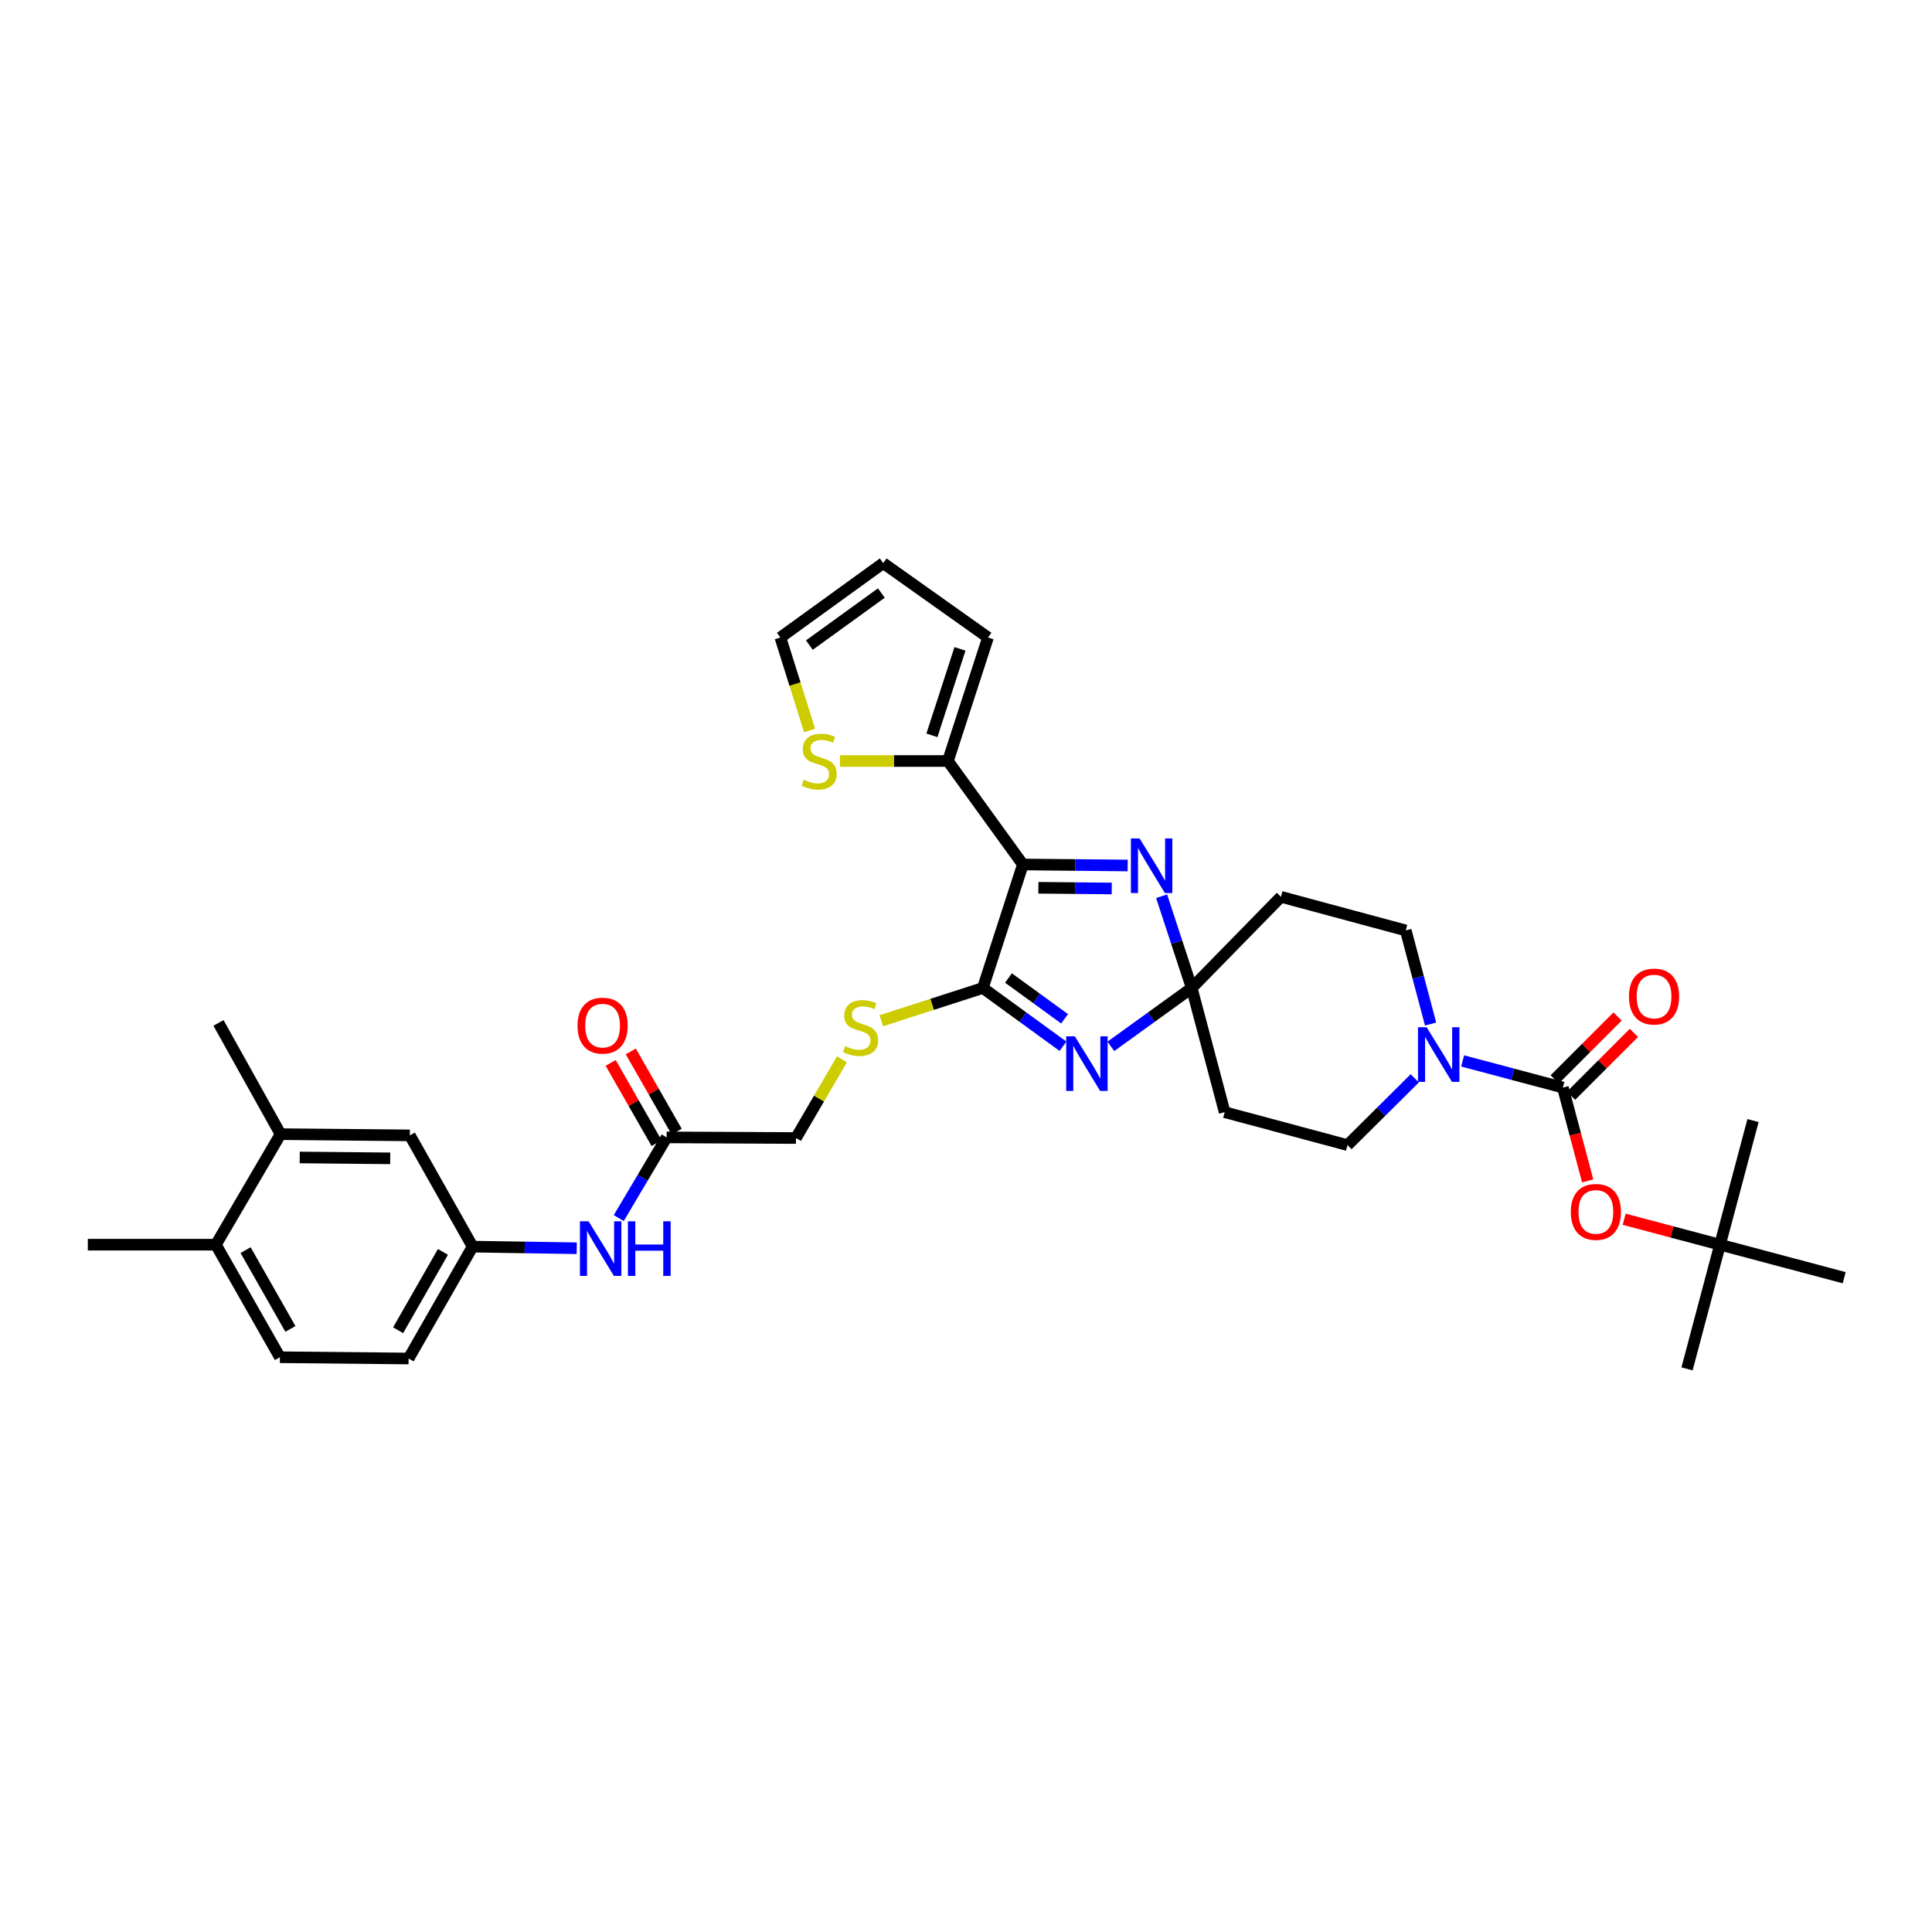 <?xml version='1.0' encoding='iso-8859-1'?>
<svg version='1.1' baseProfile='full'
              xmlns='http://www.w3.org/2000/svg'
                      xmlns:rdkit='http://www.rdkit.org/xml'
                      xmlns:xlink='http://www.w3.org/1999/xlink'
                  xml:space='preserve'
width='1000px' height='1000px' viewBox='0 0 1000 1000'>
<!-- END OF HEADER -->
<rect style='opacity:1.0;fill:#FFFFFF;stroke:none' width='1000' height='1000' x='0' y='0'> </rect>
<path class='bond-1' d='M 529.446,447.456 L 508.724,511.379' style='fill:none;fill-rule:evenodd;stroke:#000000;stroke-width:6px;stroke-linecap:butt;stroke-linejoin:miter;stroke-opacity:1' />
<path class='bond-3' d='M 529.446,447.456 L 556.568,447.717' style='fill:none;fill-rule:evenodd;stroke:#000000;stroke-width:6px;stroke-linecap:butt;stroke-linejoin:miter;stroke-opacity:1' />
<path class='bond-3' d='M 556.568,447.717 L 583.691,447.977' style='fill:none;fill-rule:evenodd;stroke:#0000FF;stroke-width:6px;stroke-linecap:butt;stroke-linejoin:miter;stroke-opacity:1' />
<path class='bond-3' d='M 537.468,459.512 L 556.454,459.694' style='fill:none;fill-rule:evenodd;stroke:#000000;stroke-width:6px;stroke-linecap:butt;stroke-linejoin:miter;stroke-opacity:1' />
<path class='bond-3' d='M 556.454,459.694 L 575.439,459.876' style='fill:none;fill-rule:evenodd;stroke:#0000FF;stroke-width:6px;stroke-linecap:butt;stroke-linejoin:miter;stroke-opacity:1' />
<path class='bond-6' d='M 529.446,447.456 L 490.637,393.895' style='fill:none;fill-rule:evenodd;stroke:#000000;stroke-width:6px;stroke-linecap:butt;stroke-linejoin:miter;stroke-opacity:1' />
<path class='bond-0' d='M 550.2,541.536 L 529.462,526.457' style='fill:none;fill-rule:evenodd;stroke:#0000FF;stroke-width:6px;stroke-linecap:butt;stroke-linejoin:miter;stroke-opacity:1' />
<path class='bond-0' d='M 529.462,526.457 L 508.724,511.379' style='fill:none;fill-rule:evenodd;stroke:#000000;stroke-width:6px;stroke-linecap:butt;stroke-linejoin:miter;stroke-opacity:1' />
<path class='bond-0' d='M 551.022,527.324 L 536.506,516.769' style='fill:none;fill-rule:evenodd;stroke:#0000FF;stroke-width:6px;stroke-linecap:butt;stroke-linejoin:miter;stroke-opacity:1' />
<path class='bond-0' d='M 536.506,516.769 L 521.989,506.215' style='fill:none;fill-rule:evenodd;stroke:#000000;stroke-width:6px;stroke-linecap:butt;stroke-linejoin:miter;stroke-opacity:1' />
<path class='bond-34' d='M 574.978,541.594 L 595.905,526.487' style='fill:none;fill-rule:evenodd;stroke:#0000FF;stroke-width:6px;stroke-linecap:butt;stroke-linejoin:miter;stroke-opacity:1' />
<path class='bond-34' d='M 595.905,526.487 L 616.832,511.379' style='fill:none;fill-rule:evenodd;stroke:#000000;stroke-width:6px;stroke-linecap:butt;stroke-linejoin:miter;stroke-opacity:1' />
<path class='bond-7' d='M 508.724,511.379 L 482.445,519.854' style='fill:none;fill-rule:evenodd;stroke:#000000;stroke-width:6px;stroke-linecap:butt;stroke-linejoin:miter;stroke-opacity:1' />
<path class='bond-7' d='M 482.445,519.854 L 456.166,528.329' style='fill:none;fill-rule:evenodd;stroke:#CCCC00;stroke-width:6px;stroke-linecap:butt;stroke-linejoin:miter;stroke-opacity:1' />
<path class='bond-2' d='M 616.832,511.379 L 609.045,487.637' style='fill:none;fill-rule:evenodd;stroke:#000000;stroke-width:6px;stroke-linecap:butt;stroke-linejoin:miter;stroke-opacity:1' />
<path class='bond-2' d='M 609.045,487.637 L 601.259,463.894' style='fill:none;fill-rule:evenodd;stroke:#0000FF;stroke-width:6px;stroke-linecap:butt;stroke-linejoin:miter;stroke-opacity:1' />
<path class='bond-8' d='M 616.832,511.379 L 663.014,464.192' style='fill:none;fill-rule:evenodd;stroke:#000000;stroke-width:6px;stroke-linecap:butt;stroke-linejoin:miter;stroke-opacity:1' />
<path class='bond-9' d='M 616.832,511.379 L 633.881,575.654' style='fill:none;fill-rule:evenodd;stroke:#000000;stroke-width:6px;stroke-linecap:butt;stroke-linejoin:miter;stroke-opacity:1' />
<path class='bond-4' d='M 808.946,562.924 L 783,556.026' style='fill:none;fill-rule:evenodd;stroke:#000000;stroke-width:6px;stroke-linecap:butt;stroke-linejoin:miter;stroke-opacity:1' />
<path class='bond-4' d='M 783,556.026 L 757.054,549.128' style='fill:none;fill-rule:evenodd;stroke:#0000FF;stroke-width:6px;stroke-linecap:butt;stroke-linejoin:miter;stroke-opacity:1' />
<path class='bond-10' d='M 808.946,562.924 L 815.364,587.084' style='fill:none;fill-rule:evenodd;stroke:#000000;stroke-width:6px;stroke-linecap:butt;stroke-linejoin:miter;stroke-opacity:1' />
<path class='bond-10' d='M 815.364,587.084 L 821.782,611.243' style='fill:none;fill-rule:evenodd;stroke:#FF0000;stroke-width:6px;stroke-linecap:butt;stroke-linejoin:miter;stroke-opacity:1' />
<path class='bond-17' d='M 813.182,567.159 L 829.453,550.883' style='fill:none;fill-rule:evenodd;stroke:#000000;stroke-width:6px;stroke-linecap:butt;stroke-linejoin:miter;stroke-opacity:1' />
<path class='bond-17' d='M 829.453,550.883 L 845.724,534.608' style='fill:none;fill-rule:evenodd;stroke:#FF0000;stroke-width:6px;stroke-linecap:butt;stroke-linejoin:miter;stroke-opacity:1' />
<path class='bond-17' d='M 804.711,558.69 L 820.982,542.415' style='fill:none;fill-rule:evenodd;stroke:#000000;stroke-width:6px;stroke-linecap:butt;stroke-linejoin:miter;stroke-opacity:1' />
<path class='bond-17' d='M 820.982,542.415 L 837.253,526.139' style='fill:none;fill-rule:evenodd;stroke:#FF0000;stroke-width:6px;stroke-linecap:butt;stroke-linejoin:miter;stroke-opacity:1' />
<path class='bond-5' d='M 732.287,558.134 L 714.879,575.422' style='fill:none;fill-rule:evenodd;stroke:#0000FF;stroke-width:6px;stroke-linecap:butt;stroke-linejoin:miter;stroke-opacity:1' />
<path class='bond-5' d='M 714.879,575.422 L 697.471,592.71' style='fill:none;fill-rule:evenodd;stroke:#000000;stroke-width:6px;stroke-linecap:butt;stroke-linejoin:miter;stroke-opacity:1' />
<path class='bond-36' d='M 740.477,530.04 L 734.046,505.817' style='fill:none;fill-rule:evenodd;stroke:#0000FF;stroke-width:6px;stroke-linecap:butt;stroke-linejoin:miter;stroke-opacity:1' />
<path class='bond-36' d='M 734.046,505.817 L 727.615,481.594' style='fill:none;fill-rule:evenodd;stroke:#000000;stroke-width:6px;stroke-linecap:butt;stroke-linejoin:miter;stroke-opacity:1' />
<path class='bond-11' d='M 490.637,393.895 L 462.686,393.895' style='fill:none;fill-rule:evenodd;stroke:#000000;stroke-width:6px;stroke-linecap:butt;stroke-linejoin:miter;stroke-opacity:1' />
<path class='bond-11' d='M 462.686,393.895 L 434.735,393.895' style='fill:none;fill-rule:evenodd;stroke:#CCCC00;stroke-width:6px;stroke-linecap:butt;stroke-linejoin:miter;stroke-opacity:1' />
<path class='bond-18' d='M 490.637,393.895 L 511.392,329.972' style='fill:none;fill-rule:evenodd;stroke:#000000;stroke-width:6px;stroke-linecap:butt;stroke-linejoin:miter;stroke-opacity:1' />
<path class='bond-18' d='M 482.358,380.607 L 496.887,335.861' style='fill:none;fill-rule:evenodd;stroke:#000000;stroke-width:6px;stroke-linecap:butt;stroke-linejoin:miter;stroke-opacity:1' />
<path class='bond-26' d='M 435.793,548.299 L 423.89,568.668' style='fill:none;fill-rule:evenodd;stroke:#CCCC00;stroke-width:6px;stroke-linecap:butt;stroke-linejoin:miter;stroke-opacity:1' />
<path class='bond-26' d='M 423.89,568.668 L 411.988,589.037' style='fill:none;fill-rule:evenodd;stroke:#000000;stroke-width:6px;stroke-linecap:butt;stroke-linejoin:miter;stroke-opacity:1' />
<path class='bond-15' d='M 663.014,464.192 L 727.615,481.594' style='fill:none;fill-rule:evenodd;stroke:#000000;stroke-width:6px;stroke-linecap:butt;stroke-linejoin:miter;stroke-opacity:1' />
<path class='bond-16' d='M 633.881,575.654 L 697.471,592.71' style='fill:none;fill-rule:evenodd;stroke:#000000;stroke-width:6px;stroke-linecap:butt;stroke-linejoin:miter;stroke-opacity:1' />
<path class='bond-23' d='M 840.659,631.084 L 865.465,637.666' style='fill:none;fill-rule:evenodd;stroke:#FF0000;stroke-width:6px;stroke-linecap:butt;stroke-linejoin:miter;stroke-opacity:1' />
<path class='bond-23' d='M 865.465,637.666 L 890.27,644.248' style='fill:none;fill-rule:evenodd;stroke:#000000;stroke-width:6px;stroke-linecap:butt;stroke-linejoin:miter;stroke-opacity:1' />
<path class='bond-21' d='M 419.052,378.126 L 411.487,354.049' style='fill:none;fill-rule:evenodd;stroke:#CCCC00;stroke-width:6px;stroke-linecap:butt;stroke-linejoin:miter;stroke-opacity:1' />
<path class='bond-21' d='M 411.487,354.049 L 403.923,329.972' style='fill:none;fill-rule:evenodd;stroke:#000000;stroke-width:6px;stroke-linecap:butt;stroke-linejoin:miter;stroke-opacity:1' />
<path class='bond-12' d='M 345.044,588.71 L 411.988,589.037' style='fill:none;fill-rule:evenodd;stroke:#000000;stroke-width:6px;stroke-linecap:butt;stroke-linejoin:miter;stroke-opacity:1' />
<path class='bond-13' d='M 345.044,588.71 L 332.658,609.591' style='fill:none;fill-rule:evenodd;stroke:#000000;stroke-width:6px;stroke-linecap:butt;stroke-linejoin:miter;stroke-opacity:1' />
<path class='bond-13' d='M 332.658,609.591 L 320.271,630.471' style='fill:none;fill-rule:evenodd;stroke:#0000FF;stroke-width:6px;stroke-linecap:butt;stroke-linejoin:miter;stroke-opacity:1' />
<path class='bond-25' d='M 350.243,585.737 L 338.365,564.974' style='fill:none;fill-rule:evenodd;stroke:#000000;stroke-width:6px;stroke-linecap:butt;stroke-linejoin:miter;stroke-opacity:1' />
<path class='bond-25' d='M 338.365,564.974 L 326.487,544.211' style='fill:none;fill-rule:evenodd;stroke:#FF0000;stroke-width:6px;stroke-linecap:butt;stroke-linejoin:miter;stroke-opacity:1' />
<path class='bond-25' d='M 339.846,591.684 L 327.968,570.922' style='fill:none;fill-rule:evenodd;stroke:#000000;stroke-width:6px;stroke-linecap:butt;stroke-linejoin:miter;stroke-opacity:1' />
<path class='bond-25' d='M 327.968,570.922 L 316.09,550.159' style='fill:none;fill-rule:evenodd;stroke:#FF0000;stroke-width:6px;stroke-linecap:butt;stroke-linejoin:miter;stroke-opacity:1' />
<path class='bond-19' d='M 298.517,646.087 L 271.573,645.67' style='fill:none;fill-rule:evenodd;stroke:#0000FF;stroke-width:6px;stroke-linecap:butt;stroke-linejoin:miter;stroke-opacity:1' />
<path class='bond-19' d='M 271.573,645.67 L 244.629,645.253' style='fill:none;fill-rule:evenodd;stroke:#000000;stroke-width:6px;stroke-linecap:butt;stroke-linejoin:miter;stroke-opacity:1' />
<path class='bond-14' d='M 145.211,587.034 L 212.129,587.672' style='fill:none;fill-rule:evenodd;stroke:#000000;stroke-width:6px;stroke-linecap:butt;stroke-linejoin:miter;stroke-opacity:1' />
<path class='bond-14' d='M 155.135,599.107 L 201.977,599.554' style='fill:none;fill-rule:evenodd;stroke:#000000;stroke-width:6px;stroke-linecap:butt;stroke-linejoin:miter;stroke-opacity:1' />
<path class='bond-29' d='M 145.211,587.034 L 113.084,529.459' style='fill:none;fill-rule:evenodd;stroke:#000000;stroke-width:6px;stroke-linecap:butt;stroke-linejoin:miter;stroke-opacity:1' />
<path class='bond-37' d='M 145.211,587.034 L 111.733,644.248' style='fill:none;fill-rule:evenodd;stroke:#000000;stroke-width:6px;stroke-linecap:butt;stroke-linejoin:miter;stroke-opacity:1' />
<path class='bond-24' d='M 511.392,329.972 L 457.145,291.476' style='fill:none;fill-rule:evenodd;stroke:#000000;stroke-width:6px;stroke-linecap:butt;stroke-linejoin:miter;stroke-opacity:1' />
<path class='bond-20' d='M 244.629,645.253 L 212.129,587.672' style='fill:none;fill-rule:evenodd;stroke:#000000;stroke-width:6px;stroke-linecap:butt;stroke-linejoin:miter;stroke-opacity:1' />
<path class='bond-28' d='M 244.629,645.253 L 211.49,703.167' style='fill:none;fill-rule:evenodd;stroke:#000000;stroke-width:6px;stroke-linecap:butt;stroke-linejoin:miter;stroke-opacity:1' />
<path class='bond-28' d='M 229.262,647.991 L 206.064,688.531' style='fill:none;fill-rule:evenodd;stroke:#000000;stroke-width:6px;stroke-linecap:butt;stroke-linejoin:miter;stroke-opacity:1' />
<path class='bond-35' d='M 403.923,329.972 L 457.145,291.476' style='fill:none;fill-rule:evenodd;stroke:#000000;stroke-width:6px;stroke-linecap:butt;stroke-linejoin:miter;stroke-opacity:1' />
<path class='bond-35' d='M 418.926,333.903 L 456.182,306.956' style='fill:none;fill-rule:evenodd;stroke:#000000;stroke-width:6px;stroke-linecap:butt;stroke-linejoin:miter;stroke-opacity:1' />
<path class='bond-22' d='M 111.733,644.248 L 144.872,702.502' style='fill:none;fill-rule:evenodd;stroke:#000000;stroke-width:6px;stroke-linecap:butt;stroke-linejoin:miter;stroke-opacity:1' />
<path class='bond-22' d='M 127.115,647.064 L 150.312,687.841' style='fill:none;fill-rule:evenodd;stroke:#000000;stroke-width:6px;stroke-linecap:butt;stroke-linejoin:miter;stroke-opacity:1' />
<path class='bond-30' d='M 111.733,644.248 L 45.455,644.248' style='fill:none;fill-rule:evenodd;stroke:#000000;stroke-width:6px;stroke-linecap:butt;stroke-linejoin:miter;stroke-opacity:1' />
<path class='bond-31' d='M 890.27,644.248 L 954.545,661.337' style='fill:none;fill-rule:evenodd;stroke:#000000;stroke-width:6px;stroke-linecap:butt;stroke-linejoin:miter;stroke-opacity:1' />
<path class='bond-32' d='M 890.27,644.248 L 907.359,580' style='fill:none;fill-rule:evenodd;stroke:#000000;stroke-width:6px;stroke-linecap:butt;stroke-linejoin:miter;stroke-opacity:1' />
<path class='bond-33' d='M 890.27,644.248 L 873.208,708.524' style='fill:none;fill-rule:evenodd;stroke:#000000;stroke-width:6px;stroke-linecap:butt;stroke-linejoin:miter;stroke-opacity:1' />
<path class='bond-27' d='M 144.872,702.502 L 211.49,703.167' style='fill:none;fill-rule:evenodd;stroke:#000000;stroke-width:6px;stroke-linecap:butt;stroke-linejoin:miter;stroke-opacity:1' />
<path  class='atom-1' d='M 556.337 536.406
L 565.6 551.379
Q 566.518 552.856, 567.995 555.531
Q 569.472 558.206, 569.552 558.366
L 569.552 536.406
L 573.305 536.406
L 573.305 564.675
L 569.433 564.675
L 559.491 548.305
Q 558.333 546.388, 557.095 544.192
Q 555.897 541.996, 555.538 541.317
L 555.538 564.675
L 551.865 564.675
L 551.865 536.406
L 556.337 536.406
' fill='#0000FF'/>
<path  class='atom-4' d='M 589.828 433.961
L 599.091 448.934
Q 600.01 450.411, 601.487 453.086
Q 602.964 455.761, 603.044 455.921
L 603.044 433.961
L 606.797 433.961
L 606.797 462.229
L 602.924 462.229
L 592.983 445.859
Q 591.825 443.943, 590.587 441.747
Q 589.389 439.551, 589.03 438.872
L 589.03 462.229
L 585.357 462.229
L 585.357 433.961
L 589.828 433.961
' fill='#0000FF'/>
<path  class='atom-6' d='M 738.422 531.702
L 747.685 546.674
Q 748.604 548.152, 750.081 550.827
Q 751.558 553.502, 751.638 553.661
L 751.638 531.702
L 755.391 531.702
L 755.391 559.97
L 751.518 559.97
L 741.576 543.6
Q 740.419 541.683, 739.181 539.488
Q 737.983 537.292, 737.624 536.613
L 737.624 559.97
L 733.95 559.97
L 733.95 531.702
L 738.422 531.702
' fill='#0000FF'/>
<path  class='atom-8' d='M 437.455 541.49
Q 437.774 541.61, 439.092 542.169
Q 440.409 542.728, 441.847 543.088
Q 443.324 543.407, 444.761 543.407
Q 447.437 543.407, 448.994 542.129
Q 450.551 540.812, 450.551 538.536
Q 450.551 536.979, 449.752 536.021
Q 448.994 535.062, 447.796 534.543
Q 446.598 534.024, 444.602 533.425
Q 442.086 532.667, 440.569 531.948
Q 439.092 531.229, 438.014 529.712
Q 436.976 528.195, 436.976 525.64
Q 436.976 522.086, 439.371 519.89
Q 441.807 517.694, 446.598 517.694
Q 449.872 517.694, 453.585 519.251
L 452.667 522.326
Q 449.273 520.928, 446.718 520.928
Q 443.963 520.928, 442.446 522.086
Q 440.928 523.204, 440.968 525.16
Q 440.968 526.678, 441.727 527.596
Q 442.526 528.514, 443.643 529.033
Q 444.801 529.552, 446.718 530.151
Q 449.273 530.95, 450.79 531.748
Q 452.308 532.547, 453.386 534.184
Q 454.504 535.781, 454.504 538.536
Q 454.504 542.449, 451.868 544.565
Q 449.273 546.641, 444.921 546.641
Q 442.406 546.641, 440.489 546.082
Q 438.613 545.563, 436.377 544.645
L 437.455 541.49
' fill='#CCCC00'/>
<path  class='atom-11' d='M 813.045 627.28
Q 813.045 620.492, 816.399 616.699
Q 819.753 612.906, 826.021 612.906
Q 832.29 612.906, 835.644 616.699
Q 838.998 620.492, 838.998 627.28
Q 838.998 634.147, 835.604 638.06
Q 832.21 641.933, 826.021 641.933
Q 819.793 641.933, 816.399 638.06
Q 813.045 634.187, 813.045 627.28
M 826.021 638.739
Q 830.334 638.739, 832.649 635.864
Q 835.005 632.949, 835.005 627.28
Q 835.005 621.73, 832.649 618.935
Q 830.334 616.1, 826.021 616.1
Q 821.709 616.1, 819.354 618.895
Q 817.038 621.69, 817.038 627.28
Q 817.038 632.989, 819.354 635.864
Q 821.709 638.739, 826.021 638.739
' fill='#FF0000'/>
<path  class='atom-12' d='M 416.021 403.597
Q 416.34 403.717, 417.658 404.276
Q 418.975 404.835, 420.413 405.194
Q 421.89 405.513, 423.327 405.513
Q 426.003 405.513, 427.56 404.236
Q 429.117 402.918, 429.117 400.642
Q 429.117 399.085, 428.318 398.127
Q 427.56 397.169, 426.362 396.65
Q 425.164 396.131, 423.168 395.532
Q 420.652 394.773, 419.135 394.055
Q 417.658 393.336, 416.58 391.819
Q 415.542 390.301, 415.542 387.746
Q 415.542 384.193, 417.937 381.997
Q 420.373 379.801, 425.164 379.801
Q 428.438 379.801, 432.151 381.358
L 431.233 384.432
Q 427.839 383.035, 425.284 383.035
Q 422.529 383.035, 421.012 384.193
Q 419.494 385.311, 419.534 387.267
Q 419.534 388.784, 420.293 389.703
Q 421.092 390.621, 422.209 391.14
Q 423.367 391.659, 425.284 392.258
Q 427.839 393.056, 429.356 393.855
Q 430.874 394.653, 431.952 396.29
Q 433.07 397.887, 433.07 400.642
Q 433.07 404.555, 430.434 406.671
Q 427.839 408.748, 423.487 408.748
Q 420.972 408.748, 419.055 408.189
Q 417.179 407.67, 414.943 406.751
L 416.021 403.597
' fill='#CCCC00'/>
<path  class='atom-14' d='M 304.645 632.144
L 313.908 647.117
Q 314.827 648.594, 316.304 651.269
Q 317.781 653.944, 317.861 654.104
L 317.861 632.144
L 321.614 632.144
L 321.614 660.412
L 317.741 660.412
L 307.8 644.042
Q 306.642 642.126, 305.404 639.93
Q 304.206 637.734, 303.847 637.055
L 303.847 660.412
L 300.174 660.412
L 300.174 632.144
L 304.645 632.144
' fill='#0000FF'/>
<path  class='atom-14' d='M 325.008 632.144
L 328.841 632.144
L 328.841 644.162
L 343.294 644.162
L 343.294 632.144
L 347.127 632.144
L 347.127 660.412
L 343.294 660.412
L 343.294 647.356
L 328.841 647.356
L 328.841 660.412
L 325.008 660.412
L 325.008 632.144
' fill='#0000FF'/>
<path  class='atom-18' d='M 843.157 515.804
Q 843.157 509.017, 846.51 505.224
Q 849.864 501.431, 856.133 501.431
Q 862.401 501.431, 865.755 505.224
Q 869.109 509.017, 869.109 515.804
Q 869.109 522.672, 865.715 526.585
Q 862.321 530.457, 856.133 530.457
Q 849.904 530.457, 846.51 526.585
Q 843.157 522.712, 843.157 515.804
M 856.133 527.263
Q 860.445 527.263, 862.761 524.389
Q 865.116 521.474, 865.116 515.804
Q 865.116 510.255, 862.761 507.46
Q 860.445 504.625, 856.133 504.625
Q 851.821 504.625, 849.465 507.42
Q 847.149 510.215, 847.149 515.804
Q 847.149 521.514, 849.465 524.389
Q 851.821 527.263, 856.133 527.263
' fill='#FF0000'/>
<path  class='atom-26' d='M 298.929 530.863
Q 298.929 524.076, 302.283 520.283
Q 305.637 516.49, 311.905 516.49
Q 318.174 516.49, 321.528 520.283
Q 324.882 524.076, 324.882 530.863
Q 324.882 537.731, 321.488 541.644
Q 318.094 545.516, 311.905 545.516
Q 305.677 545.516, 302.283 541.644
Q 298.929 537.771, 298.929 530.863
M 311.905 542.322
Q 316.217 542.322, 318.533 539.448
Q 320.889 536.533, 320.889 530.863
Q 320.889 525.314, 318.533 522.519
Q 316.217 519.684, 311.905 519.684
Q 307.593 519.684, 305.238 522.479
Q 302.922 525.274, 302.922 530.863
Q 302.922 536.573, 305.238 539.448
Q 307.593 542.322, 311.905 542.322
' fill='#FF0000'/>
</svg>
